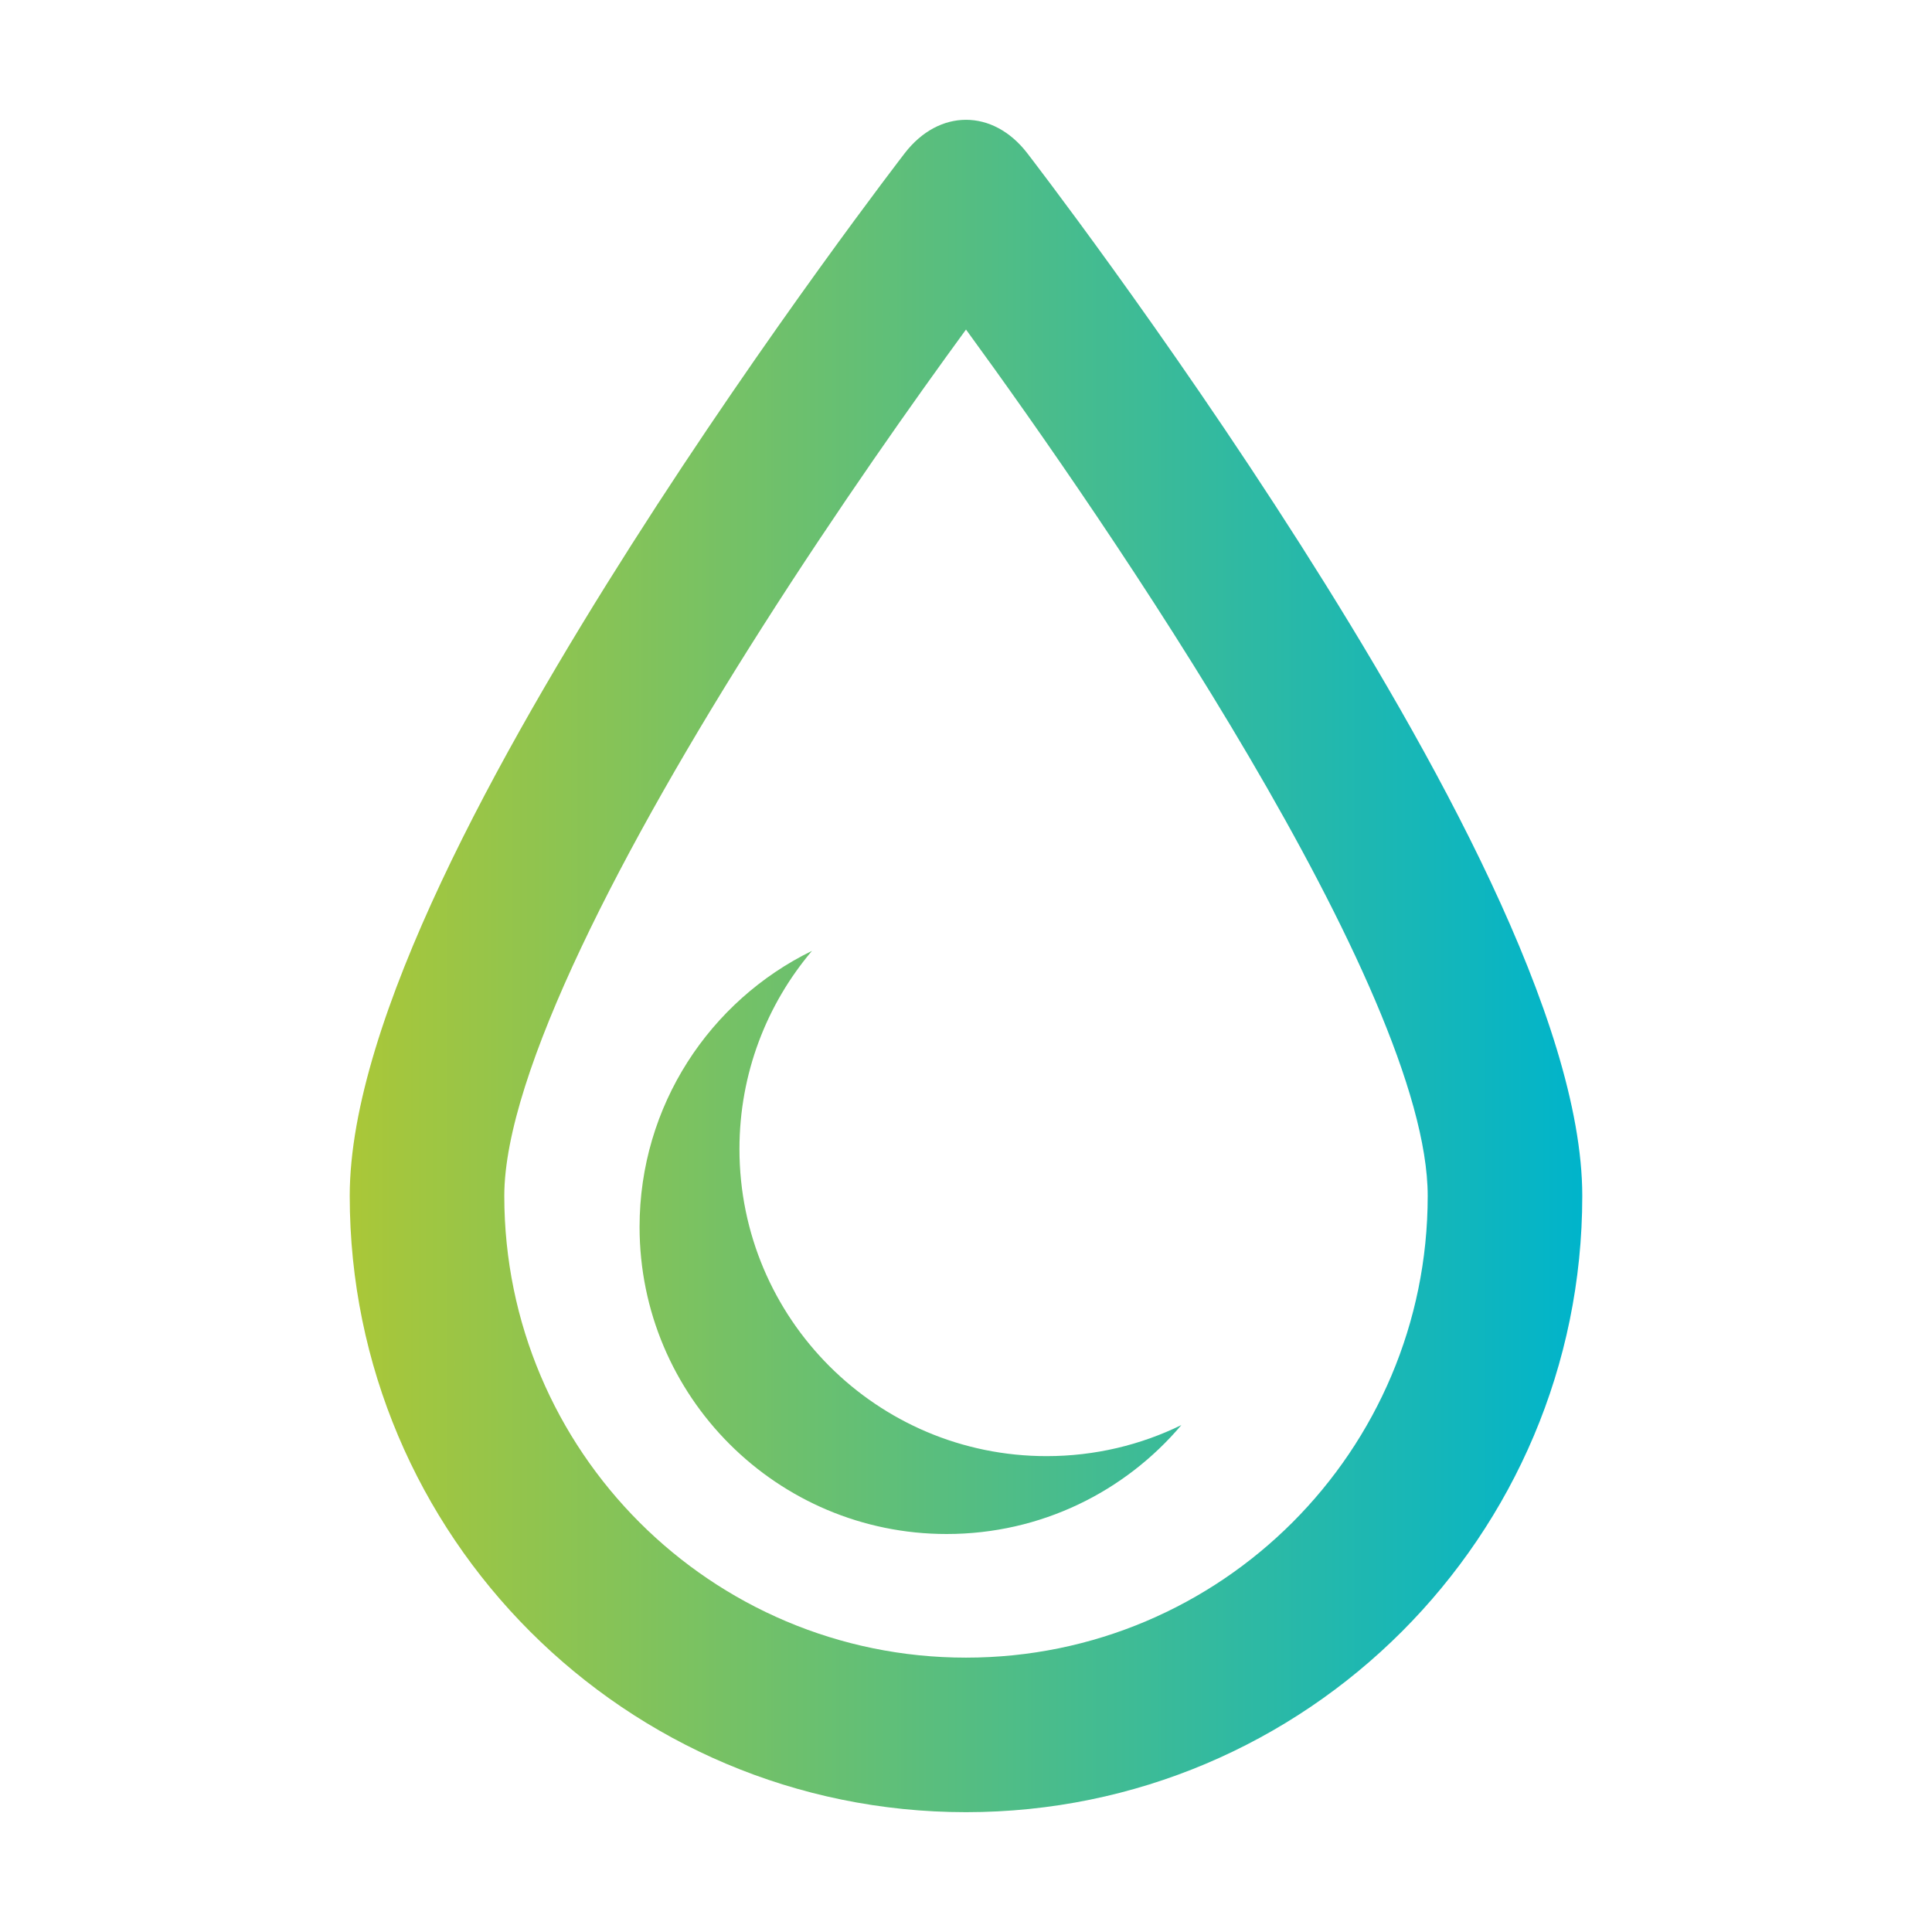 <?xml version="1.0" encoding="utf-8"?>
<!-- Generator: Adobe Illustrator 16.0.0, SVG Export Plug-In . SVG Version: 6.00 Build 0)  -->
<!DOCTYPE svg PUBLIC "-//W3C//DTD SVG 1.1//EN" "http://www.w3.org/Graphics/SVG/1.1/DTD/svg11.dtd">
<svg version="1.1" id="Layer_1" xmlns="http://www.w3.org/2000/svg" xmlns:xlink="http://www.w3.org/1999/xlink" x="0px" y="0px"
	 width="100px" height="100px" viewBox="0 0 100 100" enable-background="new 0 0 100 100" xml:space="preserve">
<path d="M-326.403-0.112l-15.948,42.922h23.794l-42.262,57.302l16.16-43.133h-23.795L-326.403-0.112z M-368.855,91.611
	c-40.56-26.705-22.39-91.531,27.436-91.391c5.333,0.015,5.311,8.015-0.022,8c-41.813-0.118-57.057,54.295-23.014,76.709
	C-360.002,87.863-364.401,94.545-368.855,91.611z M-318.636,5.763c48.83,25.254,25.645,100.354-28.937,93.652
	c-5.294-0.649-4.318-8.59,0.976-7.94c45.726,5.614,65.313-57.388,24.285-78.605C-327.049,10.419-323.374,3.313-318.636,5.763z"/>
<linearGradient id="SVGID_1_" gradientUnits="userSpaceOnUse" x1="-251.805" y1="49.999" x2="-152.605" y2="49.999">
	<stop  offset="0" style="stop-color:#AAC738"/>
	<stop  offset="1" style="stop-color:#00B4CB"/>
</linearGradient>
<path fill="url(#SVGID_1_)" d="M-187.07-0.112l-15.948,42.922h23.794l-42.262,57.302l16.16-43.133h-23.795L-187.07-0.112z
	 M-229.522,91.611c-40.56-26.705-22.39-91.531,27.436-91.391c5.333,0.015,5.311,8.015-0.022,8
	c-41.813-0.118-57.057,54.295-23.014,76.709C-220.669,87.863-225.068,94.545-229.522,91.611z M-179.303,5.763
	c48.83,25.254,25.645,100.354-28.937,93.652c-5.294-0.649-4.318-8.59,0.976-7.94c45.726,5.614,65.313-57.388,24.285-78.605
	C-187.716,10.419-184.041,3.313-179.303,5.763z"/>
<path d="M-1037.623,164.882l2.641,4.191c4.681,7.431,9.829,14.27,15.414,20.522c0.256-0.707,0.673-1.413,1.359-2.099
	c3.086-3.087,8.09-3.087,11.177,0c3.087,3.086,3.087,8.09,0,11.176c-0.699,0.699-1.417,1.129-2.138,1.381
	c6.384,5.793,13.219,10.941,20.509,15.359l4.308,2.609l-3.559,3.566c-7.105,7.105-16.558,11.014-26.607,11.014
	c-10.051,0-19.498-3.908-26.6-11.014c-7.11-7.105-11.023-16.557-11.023-26.605s3.909-19.504,11.016-26.605L-1037.623,164.882z
	 M-1038.75,177.771c-8.248,11.599-7.183,27.835,3.211,38.229c5.616,5.611,13.08,8.697,21.02,8.697c6.232,0,12.18-1.904,17.159-5.441
	C-1013.414,208.651-1027.305,194.732-1038.75,177.771z M-990.378,165.185l4.544-4.545c3.771-3.771,9.429,1.887,5.657,5.657
	l-4.544,4.544C-988.492,174.612-994.149,168.956-990.378,165.185z M-1003.813,178.62l4.544-4.545
	c3.771-3.771,9.428,1.886,5.657,5.656l-4.545,4.545C-1001.928,188.048-1007.584,182.392-1003.813,178.62z"/>
<path d="M-887.495,73.492l9.171,9.172l17.671-17.672c3.771-3.771,9.429,1.885,5.658,5.656c-7.022,7.021-20.506,26.152-26.158,20.5
	l-12-12C-896.924,75.377-891.267,69.721-887.495,73.492z M-925.324,32.321h47v-16.5h-47V32.321z M-878.324,64.32h-47v16.5h24.491
	c5.332,0,5.332,8,0,8h-24.491c-4.419,0-8-3.582-8-8v-65c0-4.418,3.581-8,8-8h47c4.419,0,8,3.582,8,8v50.166c0,5.334-8,5.334-8,0
	V64.32z M-925.324,56.32h47v-16h-47V56.32z"/>
<path d="M-782.97,67.967c-1.436,2.217-5.561,8.883-5.561,11.529c0,4.518,3.661,8.178,8.178,8.178c4.518,0,8.096-3.871,8.096-8.387
	c-0.84-1.393-4.482-3.766-5.802-4.922C-779.979,72.684-781.792,70.623-782.97,67.967z M-769.861,35.477
	c5.724-33.853,23.101,19.297,23.101,28.354c0,18.104-14.675,32.777-32.777,32.777c-18.104,0-32.778-14.674-32.778-32.777
	c0-17.663,24.401-48.939,32.298-58.029c8.019-9.23,7.062,10.932,7.133,12.538C-772.622,24.233-771.804,29.908-769.861,35.477z
	 M-780.711,19.346c-9.952,12.93-23.605,33.357-23.605,44.484c0,7.205,3.076,13.693,7.986,18.221c-0.132-0.832-0.2-1.686-0.2-2.555
	c0-2.67,1.185-5.668,2.414-8.193c2.992-6.146,7.1-12.006,11.311-17.354c3.234-4.107,8.309-1.607,7.02,3.461
	c-3.421,13.451,11.612,11.811,11.612,22.086c0,1.451-0.19,2.859-0.55,4.197c6.048-4.518,9.963-11.734,9.963-19.863
	c0-4.822-3.297-14.74-7.691-23.84l-0.177,1.371c-0.46,3.73-0.948,18.563-8.577,8.923C-778.17,41.48-780.112,30.354-780.711,19.346z"
	/>
<linearGradient id="SVGID_2_" gradientUnits="userSpaceOnUse" x1="-103.427" y1="50" x2="-37.871" y2="50">
	<stop  offset="0" style="stop-color:#AAC738"/>
	<stop  offset="1" style="stop-color:#00B4CB"/>
</linearGradient>
<path fill="url(#SVGID_2_)" d="M-74.08,67.967c-1.436,2.217-5.561,8.883-5.561,11.529c0,4.518,3.661,8.178,8.178,8.178
	c4.518,0,8.096-3.871,8.096-8.387c-0.84-1.393-4.482-3.766-5.802-4.922C-71.089,72.684-72.902,70.623-74.08,67.967z M-60.972,35.477
	c5.724-33.853,23.101,19.297,23.101,28.354c0,18.104-14.675,32.777-32.777,32.777c-18.104,0-32.778-14.674-32.778-32.777
	c0-17.663,24.401-48.939,32.298-58.029c8.019-9.23,7.062,10.932,7.133,12.538C-63.732,24.233-62.914,29.908-60.972,35.477z
	 M-71.821,19.346c-9.952,12.93-23.605,33.357-23.605,44.484c0,7.205,3.076,13.693,7.986,18.221c-0.132-0.832-0.2-1.686-0.2-2.555
	c0-2.67,1.185-5.668,2.414-8.193c2.992-6.146,7.1-12.006,11.311-17.354c3.234-4.107,8.309-1.607,7.02,3.461
	c-3.421,13.451,11.612,11.811,11.612,22.086c0,1.451-0.19,2.859-0.55,4.197c6.048-4.518,9.963-11.734,9.963-19.863
	c0-4.822-3.297-14.74-7.691-23.84l-0.177,1.371c-0.46,3.73-0.948,18.563-8.577,8.923C-69.28,41.48-71.223,30.354-71.821,19.346z"/>
<path d="M-1019.538,82.214V56.138l-6.732-0.007c-2.337-0.134-3.708-1.828-3.708-3.667c0-0.77,0.341-1.735,1.008-2.507
	c3.514-4.075,7.049-8.178,10.452-12.354c0.881-1.08,2.04-1.596,3.012-1.596c0.939,0,2.13,0.467,3.016,1.555
	c3.515,4.313,7.329,8.599,10.784,12.91c0.478,0.599,0.608,1.374,0.608,2.013c0,1.775-1.383,3.565-3.687,3.666l-6.753-0.006v26.068
	C-1011.538,87.547-1019.538,87.547-1019.538,82.214z M-1036.62,25.386c4.807-7.014,12.935-11.599,22.076-11.599
	c12.019,0,22.181,7.913,25.574,18.811c11.337,1.451,21.629,10.522,21.629,22.819c0,12.988-10.53,23.518-23.519,23.518h-8.679
	c-5.334,0-5.334-8,0-8h8.679c8.57,0,15.519-6.948,15.519-15.518c0-8.073-7.66-14.937-16.635-15.022
	c-0.991,0.057-1.997-0.219-2.775-0.871c-0.78-0.646-1.233-1.584-1.357-2.566c-1.682-8.645-9.301-15.17-18.436-15.17
	c-6.815,0-12.81,3.625-16.062,9.03c-0.09,1.153-0.795,2.155-2.236,2.596c-0.908,0.445-1.932,0.466-2.863,0.174
	c-0.392-0.045-0.808-0.113-1.249-0.207c-10.372,0-18.781,8.408-18.781,18.782c0,10.373,8.409,18.781,18.781,18.781h6.877
	c5.333,0,5.333,8,0,8h-6.877c-14.791,0-26.781-11.99-26.781-26.781c0-14.792,11.99-26.782,26.781-26.782L-1036.62,25.386z"/>
<path d="M-658.86,28.209c7.078-11.121,14.156-20.286,14.156-20.286c1.775-2.296,4.559-2.296,6.332,0c0,0,7.08,9.166,14.158,20.286
	c6.791,10.67,14.574,24.594,14.574,33.691c0,17.617-14.281,31.898-31.898,31.898c-17.615,0-31.898-14.281-31.898-31.898
	C-673.437,52.804-665.653,38.879-658.86,28.209z M-652.112,32.505c-7.156,11.244-13.324,23.088-13.324,29.396
	c0,13.199,10.701,23.898,23.898,23.898c13.199,0,23.898-10.699,23.898-23.898c0-10.685-16.684-34.966-23.898-44.844
	C-644.183,20.677-648.147,26.275-652.112,32.505z M-658.435,63.504c0-6.279,3.639-11.706,8.924-14.288
	c-2.342,2.768-3.754,6.348-3.754,10.257c0,8.779,7.119,15.896,15.898,15.896c2.502,0,4.869-0.578,6.975-1.607
	c-2.916,3.449-7.275,5.639-12.146,5.639C-651.317,79.4-658.435,72.283-658.435,63.504z"/>
<linearGradient id="SVGID_3_" gradientUnits="userSpaceOnUse" x1="18.102" y1="50" x2="81.898" y2="50">
	<stop  offset="0" style="stop-color:#AAC738"/>
	<stop  offset="1" style="stop-color:#00B4CB"/>
</linearGradient>
<path fill="url(#SVGID_3_)" d="M32.678,28.209C39.756,17.089,46.834,7.923,46.834,7.923c1.775-2.296,4.559-2.296,6.332,0
	c0,0,7.08,9.166,14.158,20.286c6.791,10.67,14.574,24.594,14.574,33.691c0,17.617-14.281,31.898-31.898,31.898
	c-17.615,0-31.898-14.281-31.898-31.898C18.102,52.804,25.885,38.879,32.678,28.209z M39.426,32.505
	C32.27,43.749,26.102,55.593,26.102,61.9C26.102,75.1,36.803,85.799,50,85.799c13.199,0,23.898-10.699,23.898-23.898
	c0-10.685-16.684-34.966-23.898-44.844C47.355,20.677,43.391,26.275,39.426,32.505z M33.104,63.504
	c0-6.279,3.639-11.706,8.924-14.288c-2.342,2.768-3.754,6.348-3.754,10.257c0,8.779,7.119,15.896,15.898,15.896
	c2.502,0,4.869-0.578,6.975-1.607C58.23,77.211,53.871,79.4,49,79.4C40.221,79.4,33.104,72.283,33.104,63.504z"/>
<path d="M-524.538,10c-4.422,0-8,3.578-8,8v48c0,4.422,3.578,8,8,8h24v4h-16l-12,12h72l-12-12h-16v-4h24c4.422,0,8-3.578,8-8V18
	c0-4.422-3.578-8-8-8H-524.538z M-524.538,18h64v48h-64V18z M-501.538,26l-15,15l15,15l5-5l-10-10l10-10L-501.538,26z M-483.538,26
	l-5,5l10,10l-10,10l5,5l15-15L-483.538,26z"/>
<path d="M-826.182,175.069c7.915-17.143,25.263-29.051,45.4-29.051c27.604,0,49.982,22.377,49.982,49.981
	s-22.378,49.982-49.982,49.982c-20.138,0-37.485-11.909-45.4-29.051c-2.235-4.843,5.027-8.196,7.263-3.354
	c6.656,14.416,21.234,24.405,38.138,24.405c23.187,0,41.982-18.796,41.982-41.982s-18.796-41.981-41.982-41.981
	c-16.903,0-31.481,9.989-38.138,24.404C-821.154,183.265-828.417,179.911-826.182,175.069z M-781.163,179.029
	c20.318,20.319,20.318,13.623,0,33.941c-3.771,3.771-9.428-1.886-5.656-5.657l7.313-7.313h-44.771c-5.333,0-5.333-8,0-8h44.771
	l-7.313-7.313C-790.591,180.915-784.935,175.259-781.163,179.029z"/>
<g>
	<path fill="#020405" d="M-641.538,148.646c-21.752,0-39.463,17.711-39.463,39.461v14.183h0.123
		c-0.078,0.524-0.123,1.063-0.123,1.603c0,5.211,3.328,9.65,8.016,11.223c1.664,15.847,15.168,28.24,31.447,28.24
		s29.783-12.394,31.447-28.24c4.686-1.572,8.016-6.012,8.016-11.223c0-0.539-0.045-1.078-0.123-1.603h0.123v-14.183
		C-602.075,166.356-619.786,148.646-641.538,148.646z M-641.538,156.537c17.48,0,31.57,14.089,31.57,31.569v4.563
		c-0.123-0.046-0.246-0.077-0.369-0.123c-1.557-7.075-7.877-12.332-15.416-12.332c-2.174,0-3.947-1.772-3.947-3.946v-3.946h-7.893
		v3.946c0,2.174-1.771,3.946-3.945,3.946h-15.785c-7.539,0-13.859,5.257-15.416,12.332c-0.123,0.046-0.246,0.077-0.369,0.123v-4.563
		C-673.108,170.626-659.019,156.537-641.538,156.537z M-633.646,185.024c2.096,1.881,4.855,3.082,7.893,3.082
		c4.348,0,7.893,3.546,7.893,7.893v3.947h3.947c2.174,0,3.945,1.772,3.945,3.945c0,2.174-1.771,3.947-3.945,3.947h-3.947v3.945
		c0,13.057-10.621,23.678-23.678,23.678s-23.678-10.621-23.678-23.678v-3.945h-3.947c-2.174,0-3.945-1.773-3.945-3.947
		c0-2.173,1.771-3.945,3.945-3.945h3.947v-3.947c0-4.347,3.545-7.893,7.893-7.893h15.785
		C-638.501,188.106-635.743,186.905-633.646,185.024z M-653.378,199.946c-2.174,0-3.945,1.772-3.945,3.945
		c0,2.174,1.771,3.947,3.945,3.947s3.947-1.773,3.947-3.947C-649.431,201.719-651.204,199.946-653.378,199.946z M-629.7,199.946
		c-2.172,0-3.945,1.772-3.945,3.945c0,2.174,1.773,3.947,3.945,3.947c2.174,0,3.947-1.773,3.947-3.947
		C-625.753,201.719-627.526,199.946-629.7,199.946z"/>
</g>
<path d="M-877.792,180.254c8.697,8.696,8.697,22.797,0,31.493c-3.77,3.771-9.428-1.886-5.656-5.657
	c5.574-5.572,5.574-14.607,0-20.18C-887.22,182.139-881.562,176.482-877.792,180.254z M-901.694,196
	c0-4.504,3.652-8.156,8.156-8.156s8.156,3.652,8.156,8.156c0,4.505-3.652,8.156-8.156,8.156S-901.694,200.505-901.694,196z
	 M-920.319,222.781c-14.789-14.791-14.789-38.771,0-53.561c3.771-3.771,9.43,1.885,5.658,5.656
	c-11.666,11.666-11.666,30.58,0,42.247C-910.89,220.895-916.548,226.552-920.319,222.781z M-866.759,169.22
	c14.791,14.791,14.791,38.771,0,53.562c-3.77,3.771-9.428-1.887-5.656-5.657c11.666-11.667,11.666-30.581,0-42.247
	C-876.187,171.105-870.528,165.449-866.759,169.22z M-909.286,211.747c-8.697-8.696-8.697-22.797,0-31.493
	c3.771-3.771,9.428,1.885,5.658,5.656c-5.574,5.572-5.574,14.607,0,20.18C-899.858,209.861-905.515,215.519-909.286,211.747z"/>
<path d="M-506.442,175.069c7.915-17.143,25.263-29.051,45.4-29.051c27.605,0,49.982,22.377,49.982,49.981
	c0,27.605-22.377,49.982-49.982,49.982c-20.138,0-37.485-11.908-45.4-29.051c-2.236-4.842,5.027-8.195,7.263-3.354
	c6.656,14.414,21.234,24.404,38.138,24.404c23.187,0,41.982-18.796,41.982-41.982s-18.796-41.981-41.982-41.981
	c-16.903,0-31.481,9.989-38.138,24.404C-501.415,183.265-508.679,179.911-506.442,175.069z M-518.3,212.971
	c-20.318-20.318-20.318-13.623,0-33.94c3.771-3.771,9.429,1.885,5.657,5.656l-7.313,7.313h44.771c5.334,0,5.334,8,0,8h-44.771
	l7.313,7.314C-508.871,211.086-514.528,216.742-518.3,212.971z"/>
</svg>
